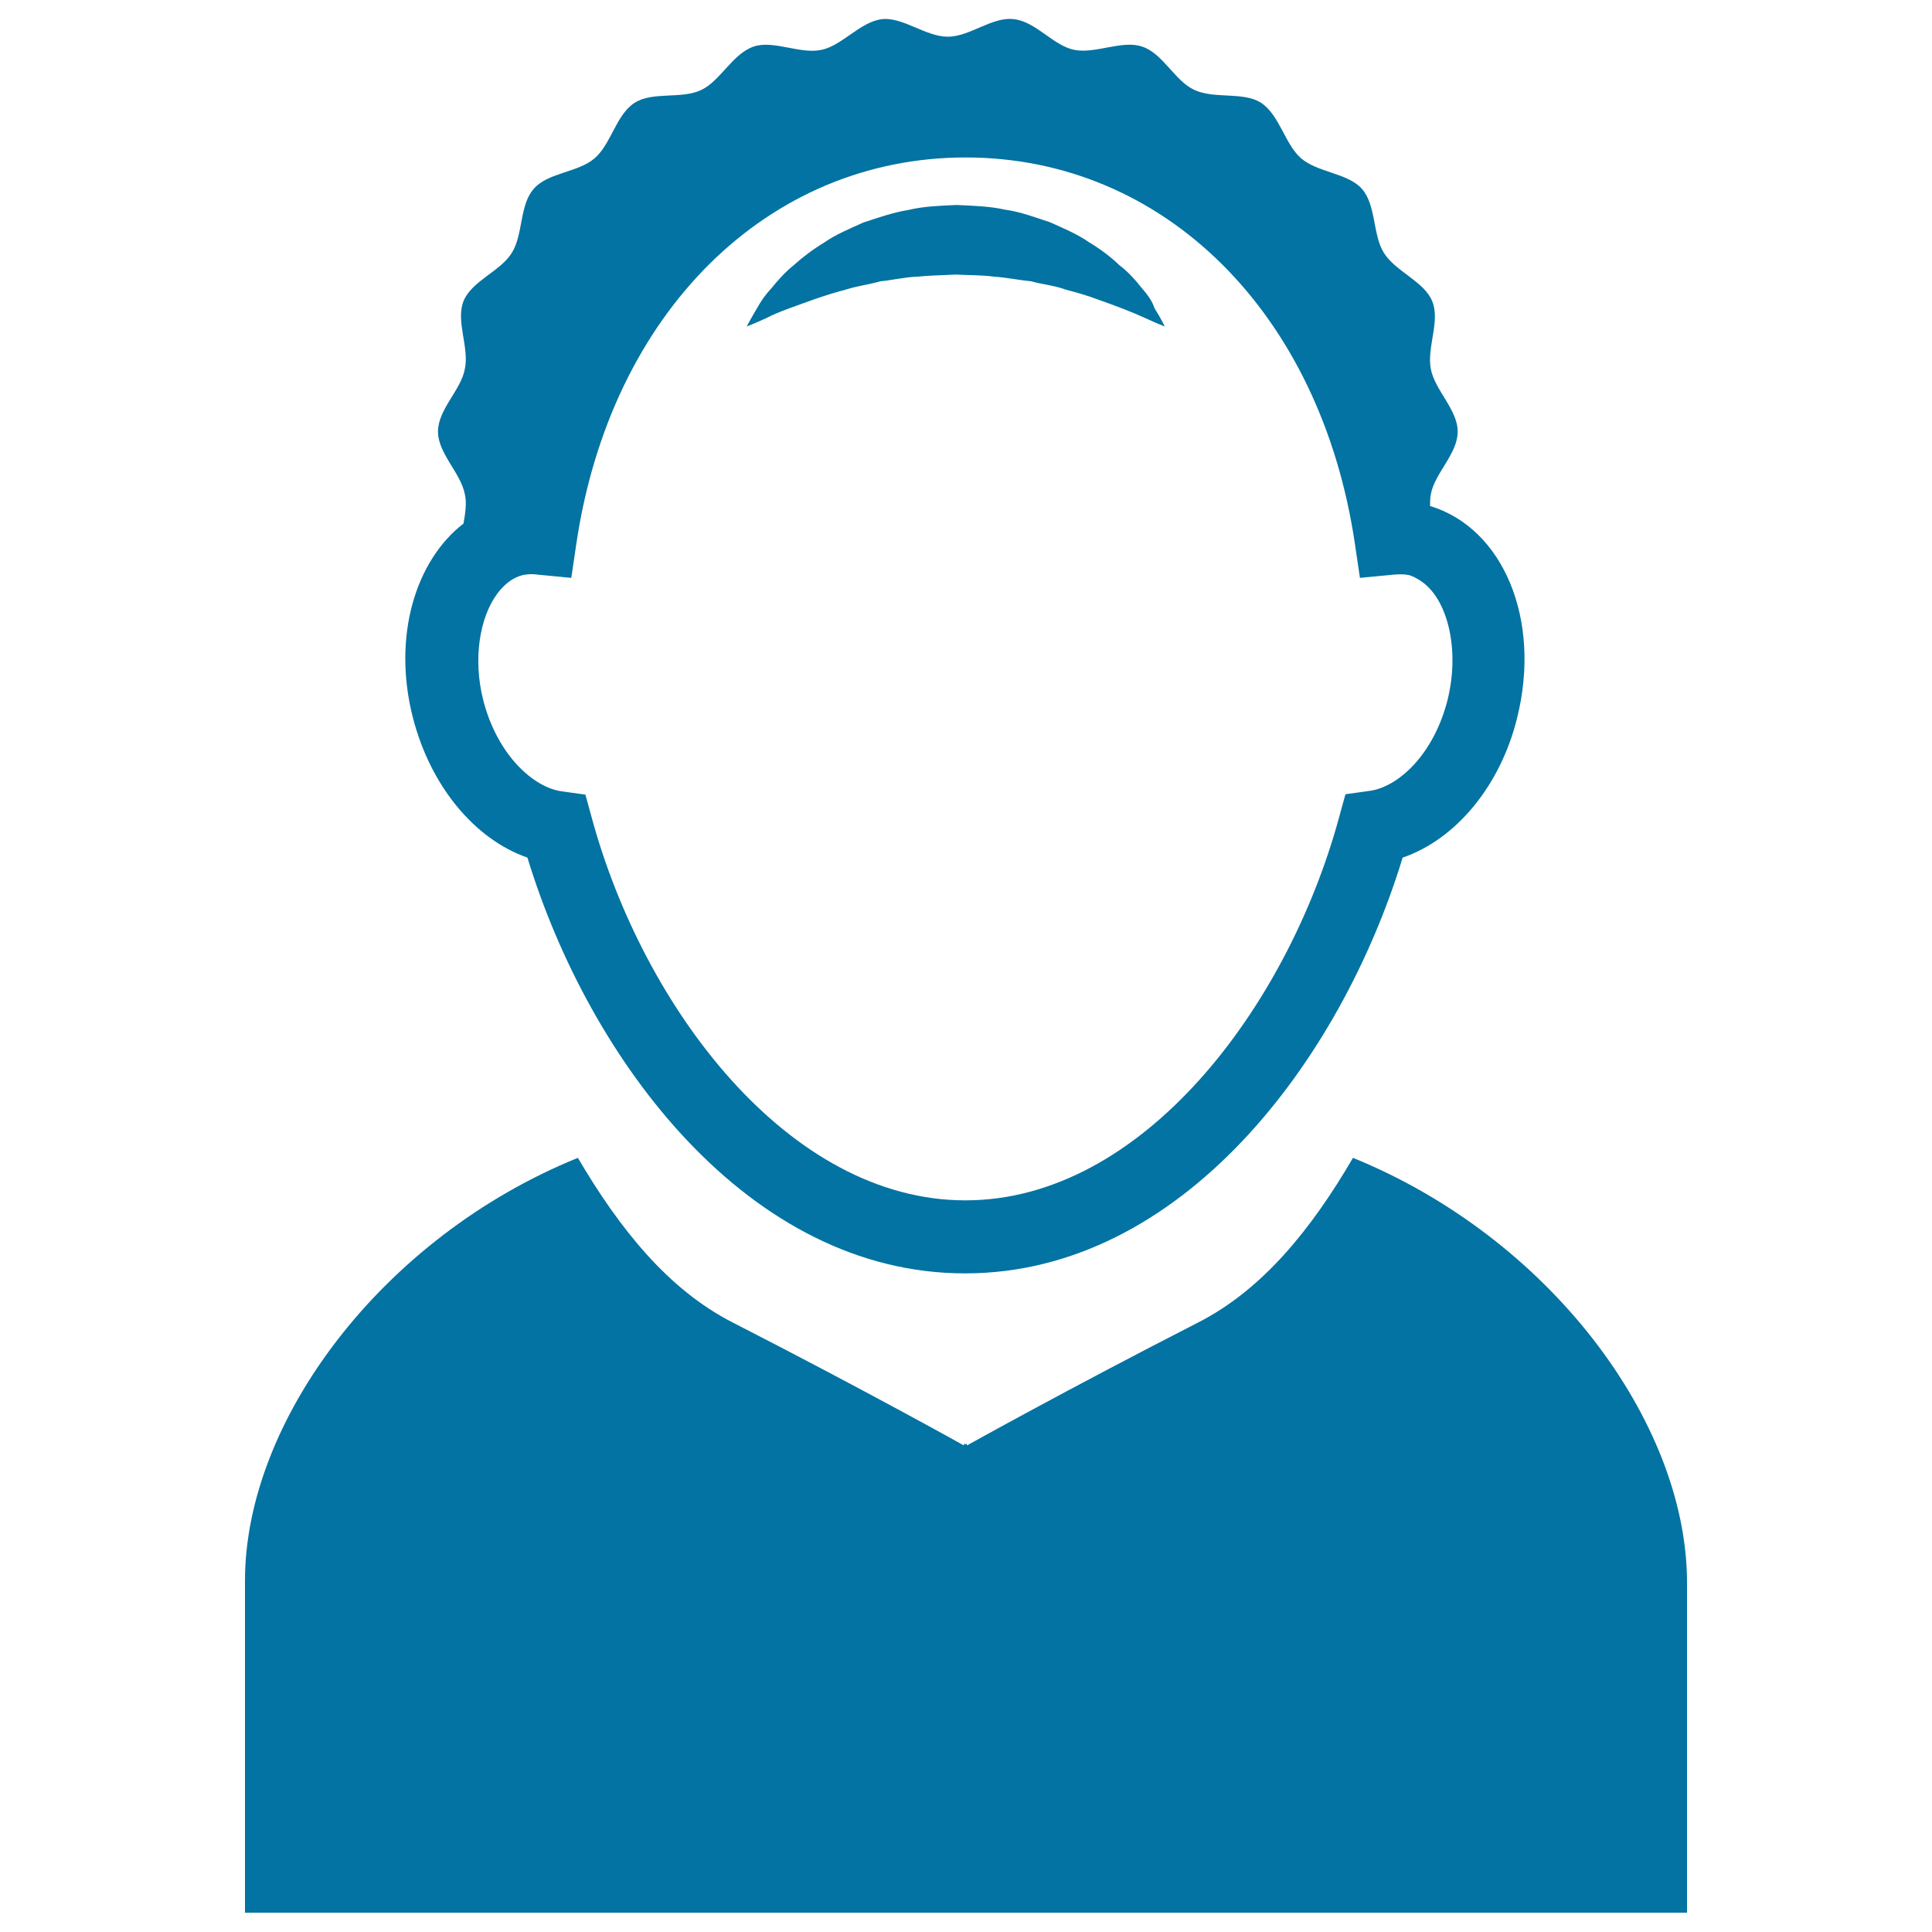 <svg xmlns="http://www.w3.org/2000/svg" viewBox="0 0 1000 1000" style="fill:#0273a2">
<title>Male Profile Avatar Without Face SVG icon</title>
<g><g><path d="M213.7,371.4c9.1,35.5,32,63,59.3,72.5c32.2,105.6,114.8,215.2,226.5,215.2c111.7,0,194.3-109.6,226.5-215.2c27.5-9.4,50.7-37.2,59.3-72.5c12.6-50.7-7.2-98-45.1-109.5c0-2,0-4.1,0.4-6.1c2-10.9,13.9-20.9,13.9-32.4c0-11.3-11.8-21.4-13.9-32.4c-2.2-11.1,5-24.8,0.7-35.1c-4.1-10.2-18.9-15.3-25-25c-5.9-9.4-3.9-24.8-11.5-33.3c-7.4-8.1-22.9-8.3-31.4-15.7c-8.3-7.2-11.1-22.4-20.7-28.7c-9.2-5.9-24.2-1.8-34.6-6.7c-10-4.6-16.3-19-27-22.4c-10.4-3.5-24,3.9-35.1,1.7c-10.9-2.2-20-14.8-31.4-15.9c-11.1-1.3-22.7,9.1-34,9.1c-11.5,0-23.1-10.2-34-9.1c-11.3,1.3-20.7,13.7-31.4,15.9c-11.1,2.4-24.8-5.2-35.1-1.7c-10.9,3.7-17.2,17.7-27,22.4c-10.2,5-25.3,0.7-34.6,6.7c-9.6,6.1-12.2,21.4-20.7,28.7c-8.5,7.4-24.2,7.4-31.4,15.7c-7.6,8.3-5.5,23.8-11.5,33.3c-5.9,9.6-20.7,14.4-25,25c-4.1,10.4,3.1,24,0.7,35.1c-2,10.9-13.9,20.9-13.9,32.4c0,11.3,11.8,21.4,13.9,32.4c1.1,4.6,0.2,10-0.7,15.2C215,290.2,203,329.6,213.7,371.4z M749.3,362.1c-7.2,28.7-25.9,45.5-40.7,47.3l-12.2,1.7l-3.3,12c-26.8,98.4-101.9,198.2-193.4,198.2c-91.5,0-166.6-99.5-193.4-198l-3.3-12l-12.2-1.7c-14.8-2-33.5-19-40.7-47.3c-5.4-21.3-1.8-42.7,7.2-54.9c3.7-5,8.1-8.5,13.5-9.8c1.3-0.2,2.4-0.4,4.1-0.4c1.1,0,2,0,3.1,0.2l17.7,1.7l2.6-17.6c17.7-119.6,98.9-200,201.5-200c102.6,0,183.8,80.4,201.5,200l2.6,17.6l17.8-1.7c2.4-0.2,5.2-0.2,7.2,0.2c2,0.4,3.9,1.5,5.7,2.6C749.1,308.9,755.8,335.7,749.3,362.1z"/><path d="M590.9,149c-3.1-3.9-6.7-8.1-11.6-11.8c-4.4-4.3-9.8-8.3-15.9-12c-5.9-4.1-12.9-7-20-10.2c-7.4-2.4-15.2-5.4-23.3-6.5c-8.1-1.8-16.5-2-25-2.4c-8.3,0.4-16.8,0.6-25,2.6c-8.1,1.3-15.9,4.1-23.3,6.5c-7.2,3.3-14.1,6.1-20,10.2c-6.1,3.7-11.5,7.8-15.9,11.8c-4.6,3.7-8.5,8.1-11.6,12c-3.5,3.7-5.7,7.2-7.4,10.2c-3.5,5.9-5.4,9.6-5.4,9.6s3.9-1.5,10-4.3c6.3-3.3,14.8-6.1,25-9.8c5.2-1.8,10.5-3.5,16.3-5c5.5-1.8,11.8-2.6,17.9-4.3c6.3-0.6,12.6-2.2,19.2-2.4c6.5-0.7,13.3-0.7,19.8-1.1c6.5,0.4,13.3,0.2,19.8,1.1c6.5,0.4,12.9,1.8,19.2,2.4c6.1,1.7,12.4,2.2,17.9,4.3c5.7,1.5,11.3,3.1,16.3,5c10,3.5,19,7,25,9.8c6.1,2.8,10,4.3,10,4.3s-1.7-3.7-5.4-9.6C596.6,156.2,594,152.5,590.9,149z"/><path d="M700.3,599.3c-21.6,37-46.8,68.2-80.1,85.2c-68.6,35.1-119.6,63.6-119.6,63.6l-0.2-0.2v-0.7l-0.7,0.4l-0.7-0.4v0.7l-0.2,0.2c0,0-51-28.5-119.6-63.6c-33.3-17-58.4-48.3-80.1-85.2c-101.5,41.2-172.3,136.3-172.3,218.9c0,87.3,0,171.8,0,171.8h372.5h1.5h372.4c0,0,0-84.5,0-171.8C872.6,735.4,801.8,640.6,700.3,599.3z"/></g></g>
</svg>